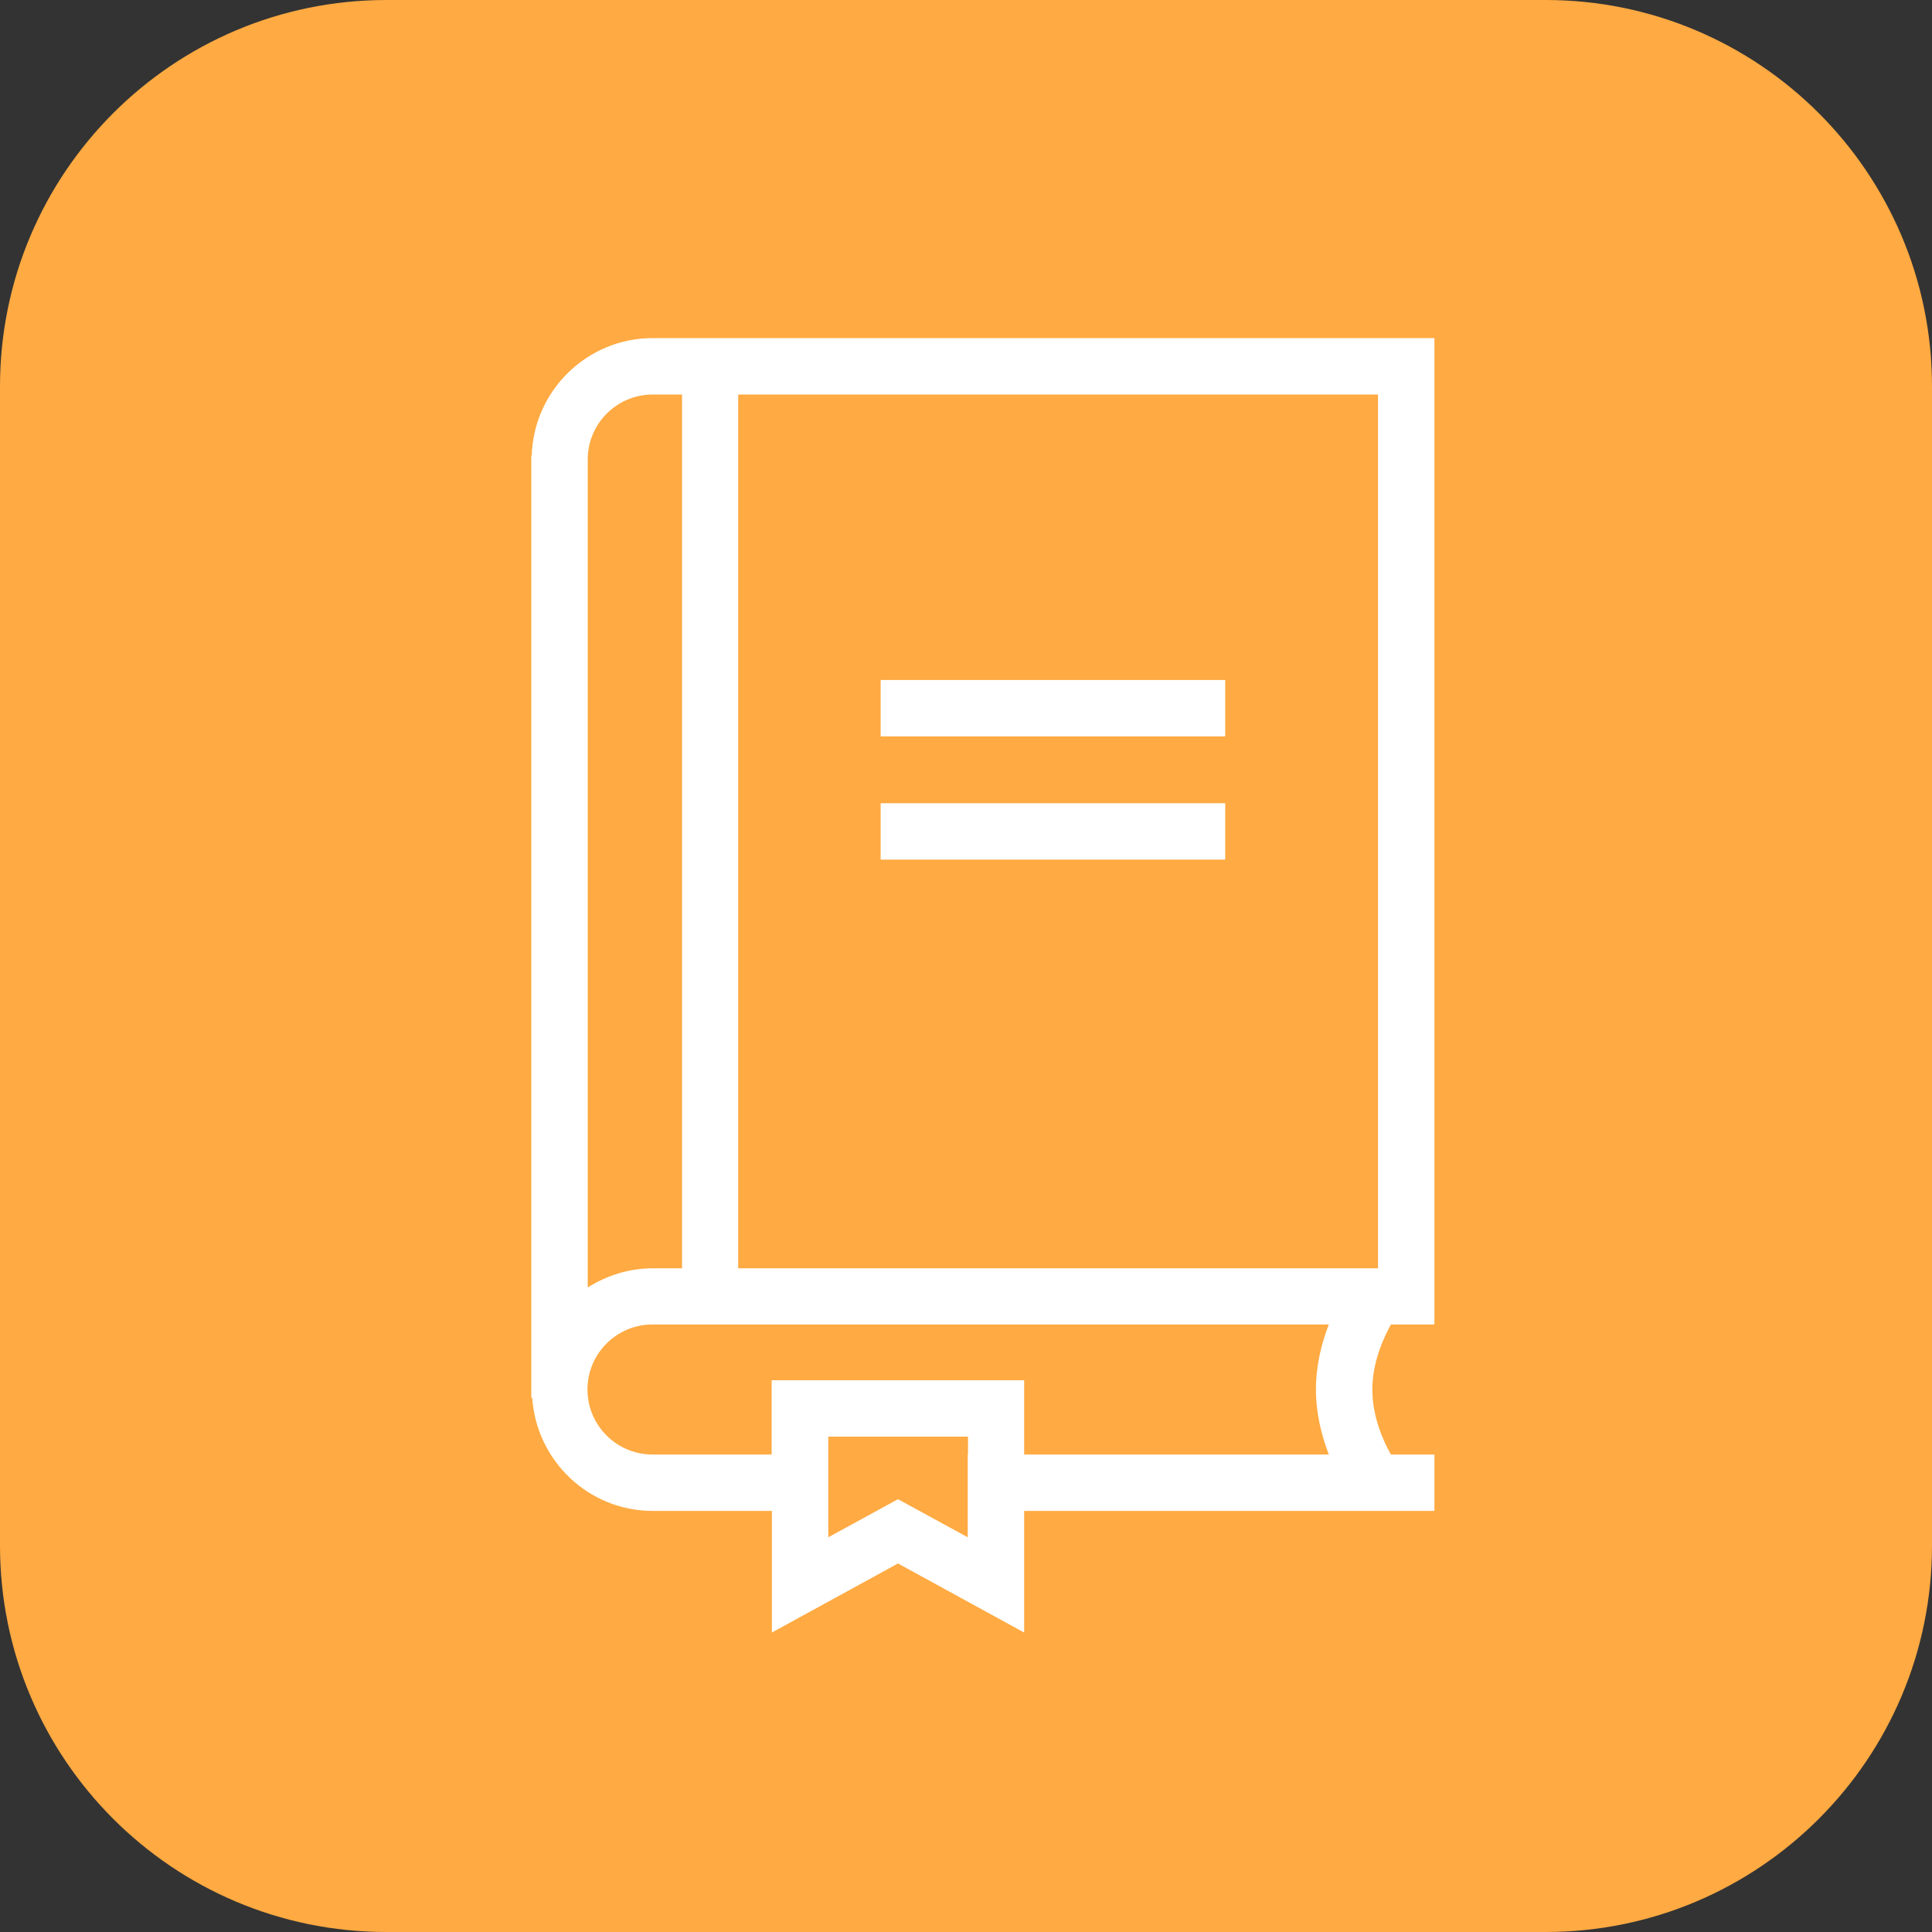 <svg width="40" height="40" viewBox="0 0 40 40" fill="none" xmlns="http://www.w3.org/2000/svg">
<rect x="0" y="0" width="40" height="40" fill="#333333" stroke="none"/>
<path d="M32 0H8C3.582 0 0 3.582 0 8V32C0 36.418 3.582 40 8 40H32C36.418 40 40 36.418 40 32V8C40 3.582 36.418 0 32 0Z" fill="#FFAA42"/>
<path d="M25.367 14.078H18.233V15.246H25.367V14.078Z" fill="white"/>
<path d="M25.367 16.63H18.233V17.798H25.367V16.63Z" fill="white"/>
<path d="M29.698 27.427V7H13.514C12.154 7 11.047 8.089 11.009 9.434H11V28.941H11.019C11.107 30.244 12.187 31.282 13.514 31.282H15.981V33.8L18.592 32.37L21.204 33.8V31.282H29.698V30.114H28.797C28.638 29.833 28.413 29.333 28.413 28.768C28.413 28.203 28.642 27.707 28.797 27.422H29.698V27.427ZM15.284 8.168H28.53V26.259H15.284V8.168ZM12.168 10.098V9.514C12.168 8.771 12.771 8.168 13.514 8.168H14.121V26.259H13.514C13.018 26.259 12.56 26.409 12.168 26.656V10.098ZM20.036 30.114V31.828L18.592 31.039L17.149 31.828V29.744H20.041V30.114H20.036ZM27.516 30.114H21.204V28.576H15.976V30.114H13.509C12.766 30.114 12.163 29.511 12.163 28.768C12.163 28.025 12.766 27.422 13.509 27.422H27.512C27.367 27.796 27.245 28.259 27.245 28.768C27.245 29.277 27.367 29.735 27.512 30.114H27.516Z" fill="white"/>
</svg>
